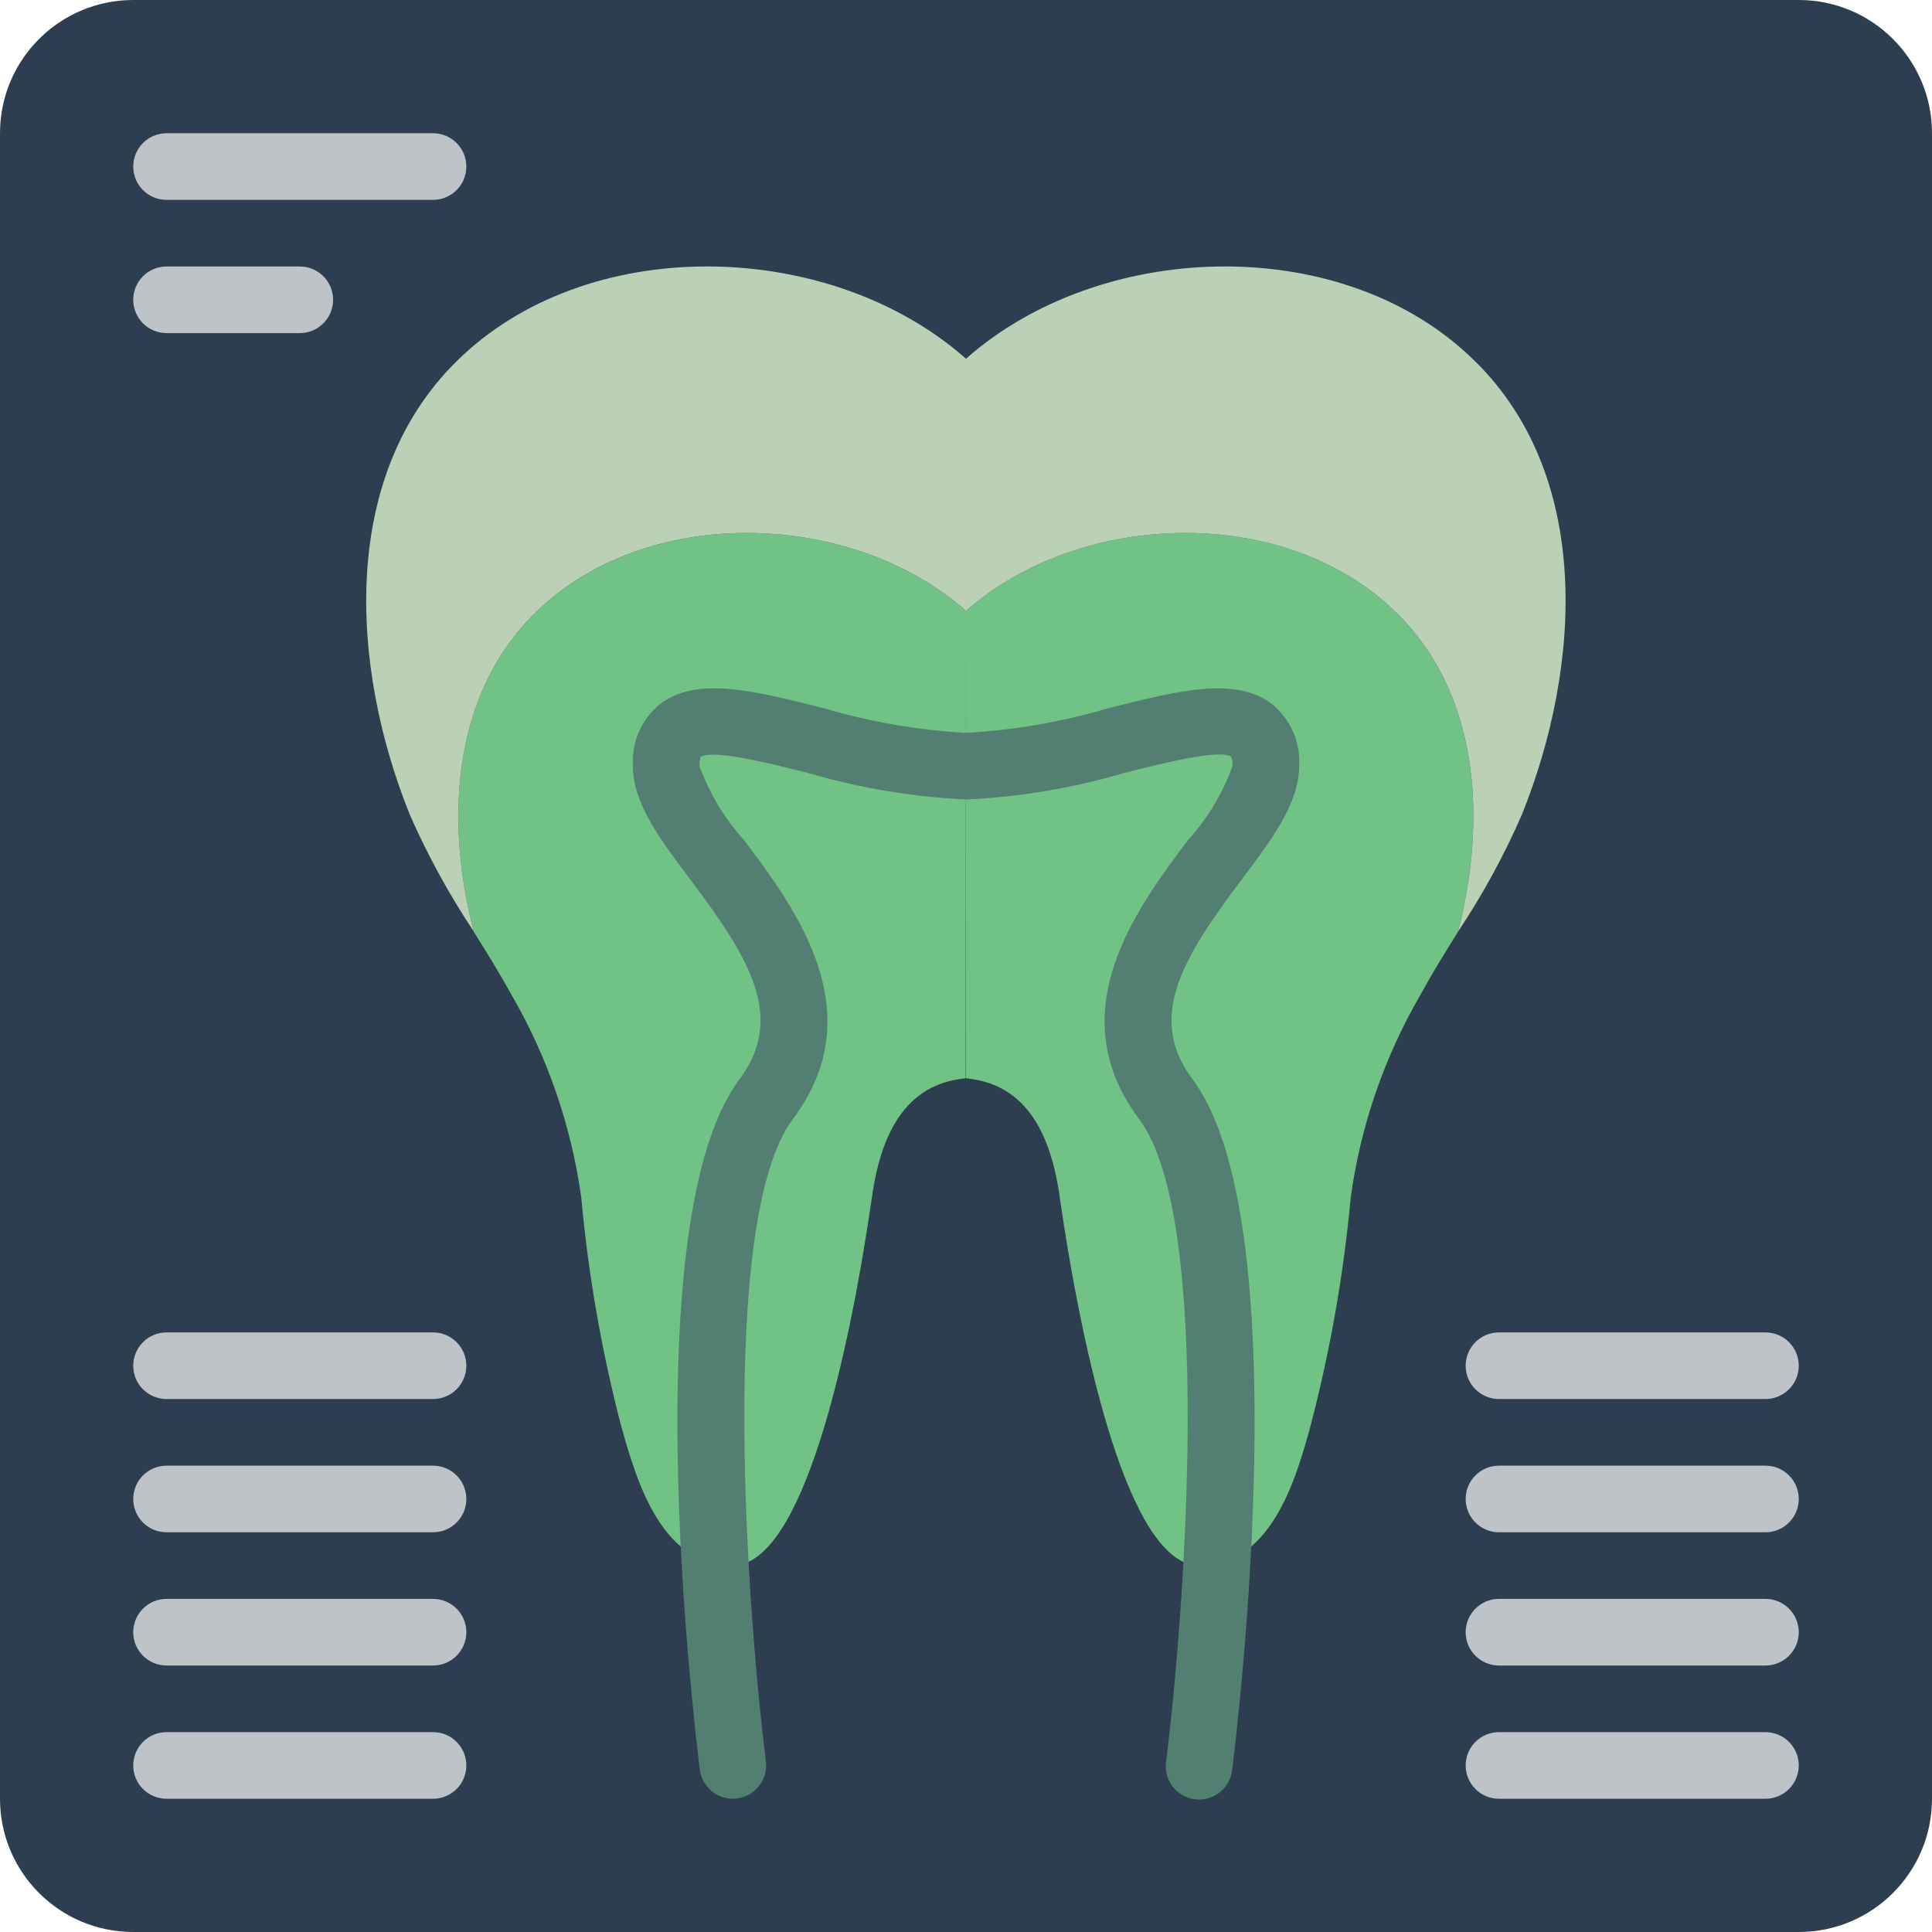 <svg height="512pt" viewBox="0 0 512 512" width="512pt" xmlns="http://www.w3.org/2000/svg"><path d="m35.309 0h441.383c19.5 0 35.309 15.809 35.309 35.309v441.383c0 19.5-15.809 35.309-35.309 35.309h-441.383c-19.5 0-35.309-15.809-35.309-35.309v-441.383c0-19.5 15.809-35.309 35.309-35.309zm0 0" fill="#2c3e50"/><path d="m114.758 52.965h-70.621c-4.875 0-8.828-3.953-8.828-8.828s3.953-8.828 8.828-8.828h70.621c4.875 0 8.828 3.953 8.828 8.828s-3.953 8.828-8.828 8.828zm0 0" fill="#bdc3c7"/><path d="m79.449 88.277h-35.312c-4.875 0-8.828-3.953-8.828-8.828s3.953-8.828 8.828-8.828h35.312c4.875 0 8.828 3.953 8.828 8.828s-3.953 8.828-8.828 8.828zm0 0" fill="#bdc3c7"/><path d="m256 161.898-.09 123.852c-9.355.969-21.098 6-24.715 30.719-6.18 43.078-18.539 98.43-37.078 98.43-18.977 0-25.512-22.688-29.57-37.254-5.141-19.777-8.656-39.941-10.504-60.293-2.637-18.91-8.902-37.137-18.453-53.672-3.176-5.738-6.617-11.301-10.062-16.773v-.086c-7.68-29.75-5.824-63.824 17.566-85.629 29.84-27.805 83.156-25.602 112.906.707zm0 0" fill="#71c285"/><path d="m386.383 246.906c-.086.09-.086.09-.086.18-3.445 5.473-6.801 10.945-9.887 16.594-9.59 16.52-15.859 34.75-18.453 53.672-1.879 20.352-5.422 40.52-10.59 60.293-3.973 14.566-10.508 37.254-29.574 37.254-18.449 0-30.895-55.352-37.074-98.43-3.621-24.719-15.363-29.75-24.719-30.719v-123.852c29.75-26.309 83.066-28.512 112.816-.707 23.48 21.805 25.246 55.969 17.566 85.715zm0 0" fill="#71c285"/><path d="m256 95.074v66.824c-29.75-26.309-83.066-28.512-112.906-.707-23.391 21.805-25.246 55.879-17.566 85.629-6.539-9.816-12.211-20.184-16.949-30.984-15.625-38.754-19.242-90.66 14.035-121.645 35.223-32.84 98.254-30.281 133.387.883zm0 0" fill="#bbd1b5"/><path d="m403.332 215.836c-4.715 10.84-10.387 21.238-16.949 31.07 7.68-29.746 5.914-63.91-17.566-85.715-29.75-27.805-83.066-25.602-112.816.707v-66.824c35.133-31.164 98.164-33.723 133.297-.883 33.367 30.984 29.66 82.891 14.035 121.645zm0 0" fill="#bbd1b5"/><path d="m194.207 476.691c-4.449-.008-8.195-3.32-8.75-7.734-1.844-14.82-17.301-145.867 10.516-182.941 12.359-16.527 2.453-32.32-12.949-52.824-8.238-10.938-15.301-20.387-15.301-30.156-.406-6.262 2.223-12.34 7.062-16.332 9.668-7.555 24.613-3.777 43.555.996 12.262 3.621 24.898 5.805 37.66 6.508 12.766-.703 25.406-2.887 37.668-6.508 18.941-4.773 33.879-8.543 43.555-.996 4.84 3.996 7.461 10.07 7.055 16.332 0 9.77-7.062 19.219-15.301 30.156-15.402 20.504-25.309 36.297-12.949 52.824 27.816 37.074 12.359 168.121 10.523 182.941-.324 3.188-2.348 5.949-5.289 7.219-2.941 1.27-6.34.844-8.879-1.109-2.539-1.953-3.82-5.129-3.348-8.301 4.785-38.301 12.828-143.551-7.133-170.16-21.293-28.398-.68-55.852 12.953-74.02 5.164-5.684 9.16-12.328 11.766-19.551.062-.859-.059-1.719-.363-2.523-3.035-2.066-18.836 1.93-28.246 4.305-13.672 4.027-27.777 6.391-42.012 7.047-14.227-.664-28.324-3.035-41.984-7.062-9.438-2.375-25.238-6.355-28.398-4.184-.168.793-.246 1.605-.238 2.418 2.605 7.223 6.602 13.867 11.766 19.551 13.633 18.168 34.246 45.621 12.953 74.02-19.969 26.625-11.918 131.859-7.133 170.16.602 4.836-2.828 9.246-7.664 9.852-.363.051-.727.074-1.094.074zm0 0" fill="#527f72"/><g fill="#bdc3c7"><path d="m114.758 370.758h-70.621c-4.875 0-8.828-3.953-8.828-8.828s3.953-8.828 8.828-8.828h70.621c4.875 0 8.828 3.953 8.828 8.828s-3.953 8.828-8.828 8.828zm0 0"/><path d="m114.758 406.07h-70.621c-4.875 0-8.828-3.953-8.828-8.828s3.953-8.828 8.828-8.828h70.621c4.875 0 8.828 3.953 8.828 8.828s-3.953 8.828-8.828 8.828zm0 0"/><path d="m114.758 441.379h-70.621c-4.875 0-8.828-3.953-8.828-8.828s3.953-8.828 8.828-8.828h70.621c4.875 0 8.828 3.953 8.828 8.828s-3.953 8.828-8.828 8.828zm0 0"/><path d="m114.758 476.691h-70.621c-4.875 0-8.828-3.953-8.828-8.828s3.953-8.828 8.828-8.828h70.621c4.875 0 8.828 3.953 8.828 8.828s-3.953 8.828-8.828 8.828zm0 0"/><path d="m467.863 370.758h-70.621c-4.875 0-8.828-3.953-8.828-8.828s3.953-8.828 8.828-8.828h70.621c4.875 0 8.828 3.953 8.828 8.828s-3.953 8.828-8.828 8.828zm0 0"/><path d="m467.863 406.07h-70.621c-4.875 0-8.828-3.953-8.828-8.828s3.953-8.828 8.828-8.828h70.621c4.875 0 8.828 3.953 8.828 8.828s-3.953 8.828-8.828 8.828zm0 0"/><path d="m467.863 441.379h-70.621c-4.875 0-8.828-3.953-8.828-8.828s3.953-8.828 8.828-8.828h70.621c4.875 0 8.828 3.953 8.828 8.828s-3.953 8.828-8.828 8.828zm0 0"/><path d="m467.863 476.691h-70.621c-4.875 0-8.828-3.953-8.828-8.828s3.953-8.828 8.828-8.828h70.621c4.875 0 8.828 3.953 8.828 8.828s-3.953 8.828-8.828 8.828zm0 0"/></g></svg>
